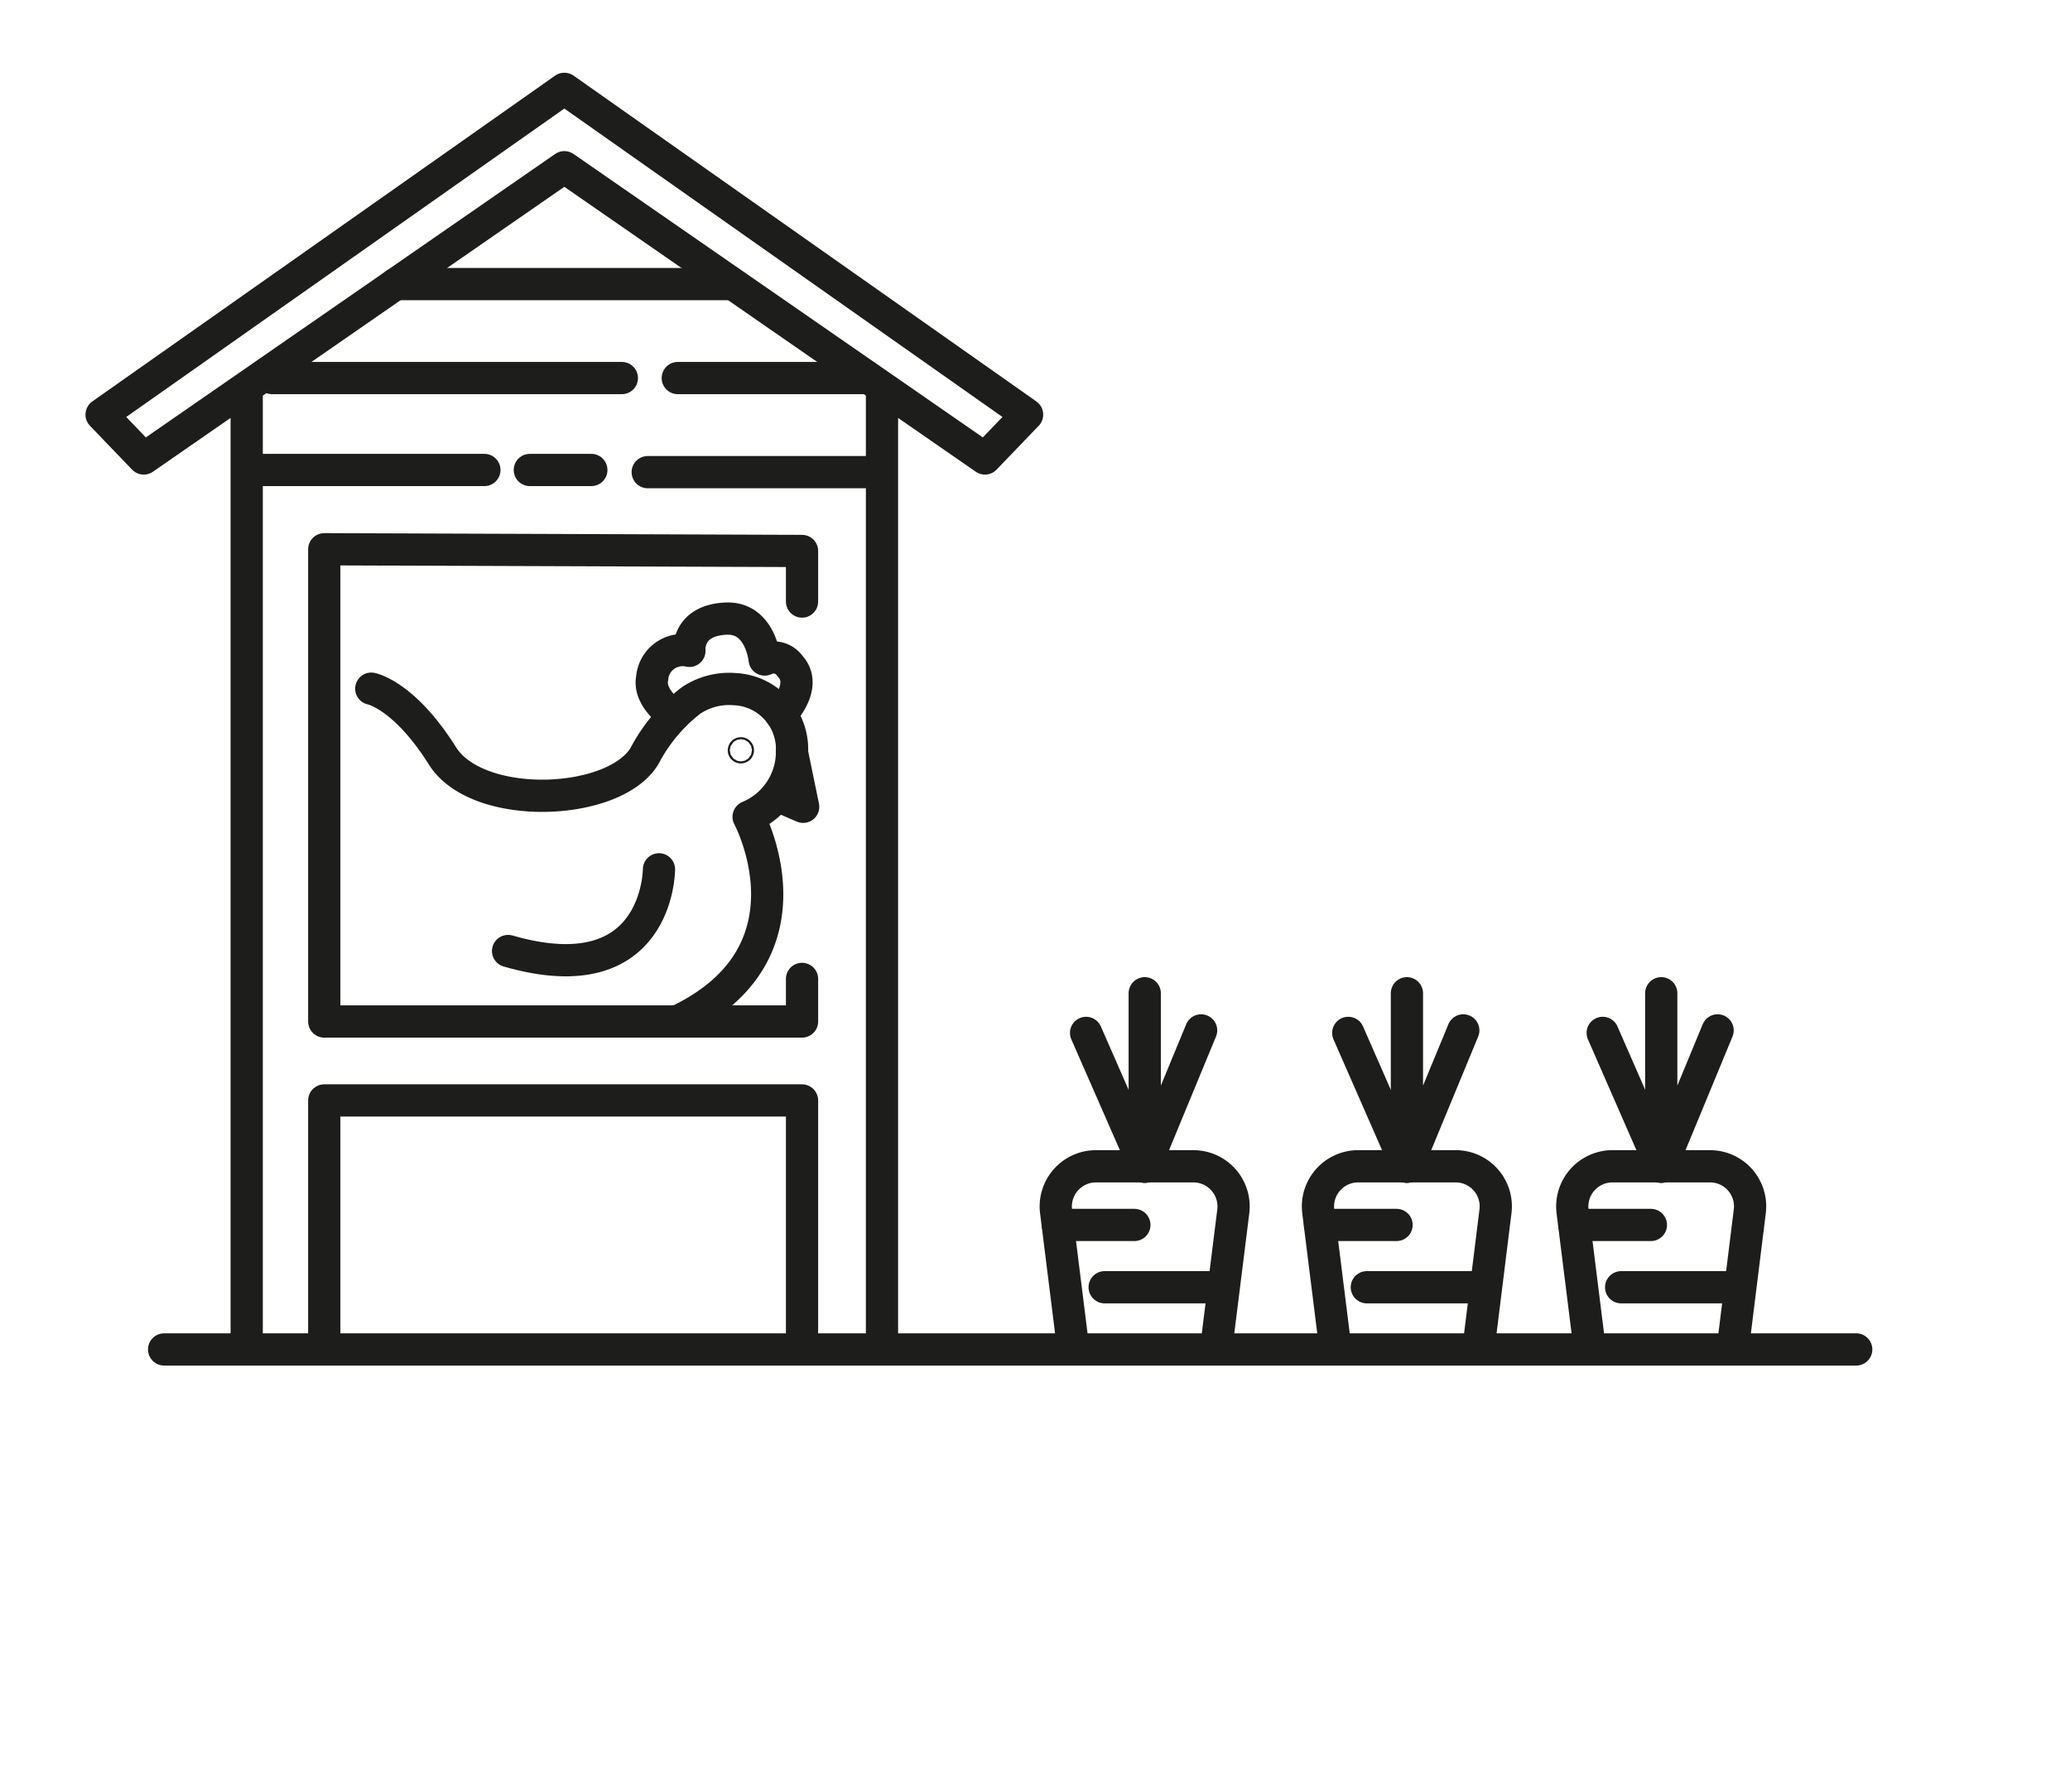 <svg xmlns="http://www.w3.org/2000/svg" viewBox="0 0 181.75 157.32"><defs><style>.a,.b{fill:none;stroke:#1d1d1b;stroke-linecap:round;stroke-linejoin:round;}.a{stroke-width:2.83px;}.b{stroke-width:2.13px;}</style></defs><line class="a" x1="14.41" y1="118.47" x2="162.98" y2="118.47"/><line class="a" x1="21.66" y1="118.47" x2="21.66" y2="34.17"/><line class="a" x1="77.44" y1="118.22" x2="77.44" y2="34.17"/><polygon class="a" points="49.55 14.68 86.48 40.25 90.18 36.4 49.55 7.8 8.92 36.4 12.62 40.25 49.55 14.68"/><polyline class="a" points="28.47 118.47 28.47 96.61 70.42 96.61 70.42 118.39"/><polyline class="a" points="70.42 85.94 70.42 89.68 28.47 89.68 28.47 48.22 70.42 48.37 70.42 52.81"/><line class="a" x1="34.72" y1="24.94" x2="64.27" y2="24.94"/><line class="a" x1="23.89" y1="33.19" x2="54.6" y2="33.19"/><line class="a" x1="59.51" y1="33.19" x2="76.23" y2="33.19"/><line class="a" x1="56.87" y1="41.45" x2="76.23" y2="41.45"/><line class="a" x1="22.68" y1="41.26" x2="42.53" y2="41.26"/><line class="a" x1="46.52" y1="41.26" x2="51.92" y2="41.26"/><path class="a" d="M32.6,60.46s2.88.54,6.24,5.89c3.09,4.92,15.12,4.44,17.76,0a14.76,14.76,0,0,1,4.07-4.85,6,6,0,0,1,3.82-1A5.27,5.27,0,0,1,69.54,66a6.18,6.18,0,0,1-3.81,5.71s6.42,11.93-6.22,17.94"/><path class="a" d="M57.86,76.32s0,11-13.25,7.17"/><circle class="b" cx="65.05" cy="65.87" r="0.09"/><polyline class="a" points="69.53 66.03 70.52 70.83 68.22 69.84"/><path class="a" d="M68.58,62.72s2.42-2.47.79-4.24a1.76,1.76,0,0,0-2.23-.58s-.35-3.73-3.4-3.59c-3.48.16-3.21,2.83-3.21,2.83a2.68,2.68,0,0,0-3.27,2.41c-.35,1.76,1.9,3.27,1.9,3.27"/><path class="a" d="M106.77,118.47l1.51-12.08a3.53,3.53,0,0,0-3.49-4H96.23a3.53,3.53,0,0,0-3.5,4l1.51,12.08"/><line class="a" x1="92.88" y1="107.54" x2="99.6" y2="107.54"/><line class="a" x1="96.99" y1="113.01" x2="107" y2="113.01"/><polyline class="a" points="105.46 90.46 100.51 102.43 100.51 87.2"/><line class="a" x1="95.36" y1="90.68" x2="100.51" y2="102.43"/><path class="a" d="M129.8,118.47l1.5-12.08a3.52,3.52,0,0,0-3.49-4h-8.56a3.53,3.53,0,0,0-3.5,4l1.51,12.08"/><line class="a" x1="115.9" y1="107.54" x2="122.62" y2="107.54"/><line class="a" x1="120.01" y1="113.01" x2="130.03" y2="113.01"/><polyline class="a" points="128.48 90.46 123.53 102.43 123.53 87.2"/><line class="a" x1="118.38" y1="90.68" x2="123.53" y2="102.43"/><path class="a" d="M152.13,118.47l1.5-12.08a3.52,3.52,0,0,0-3.49-4h-8.56a3.53,3.53,0,0,0-3.5,4l1.51,12.08"/><line class="a" x1="138.23" y1="107.54" x2="144.95" y2="107.54"/><line class="a" x1="142.34" y1="113.01" x2="152.36" y2="113.01"/><polyline class="a" points="150.81 90.46 145.86 102.43 145.86 87.2"/><line class="a" x1="140.72" y1="90.68" x2="145.86" y2="102.43"/></svg>